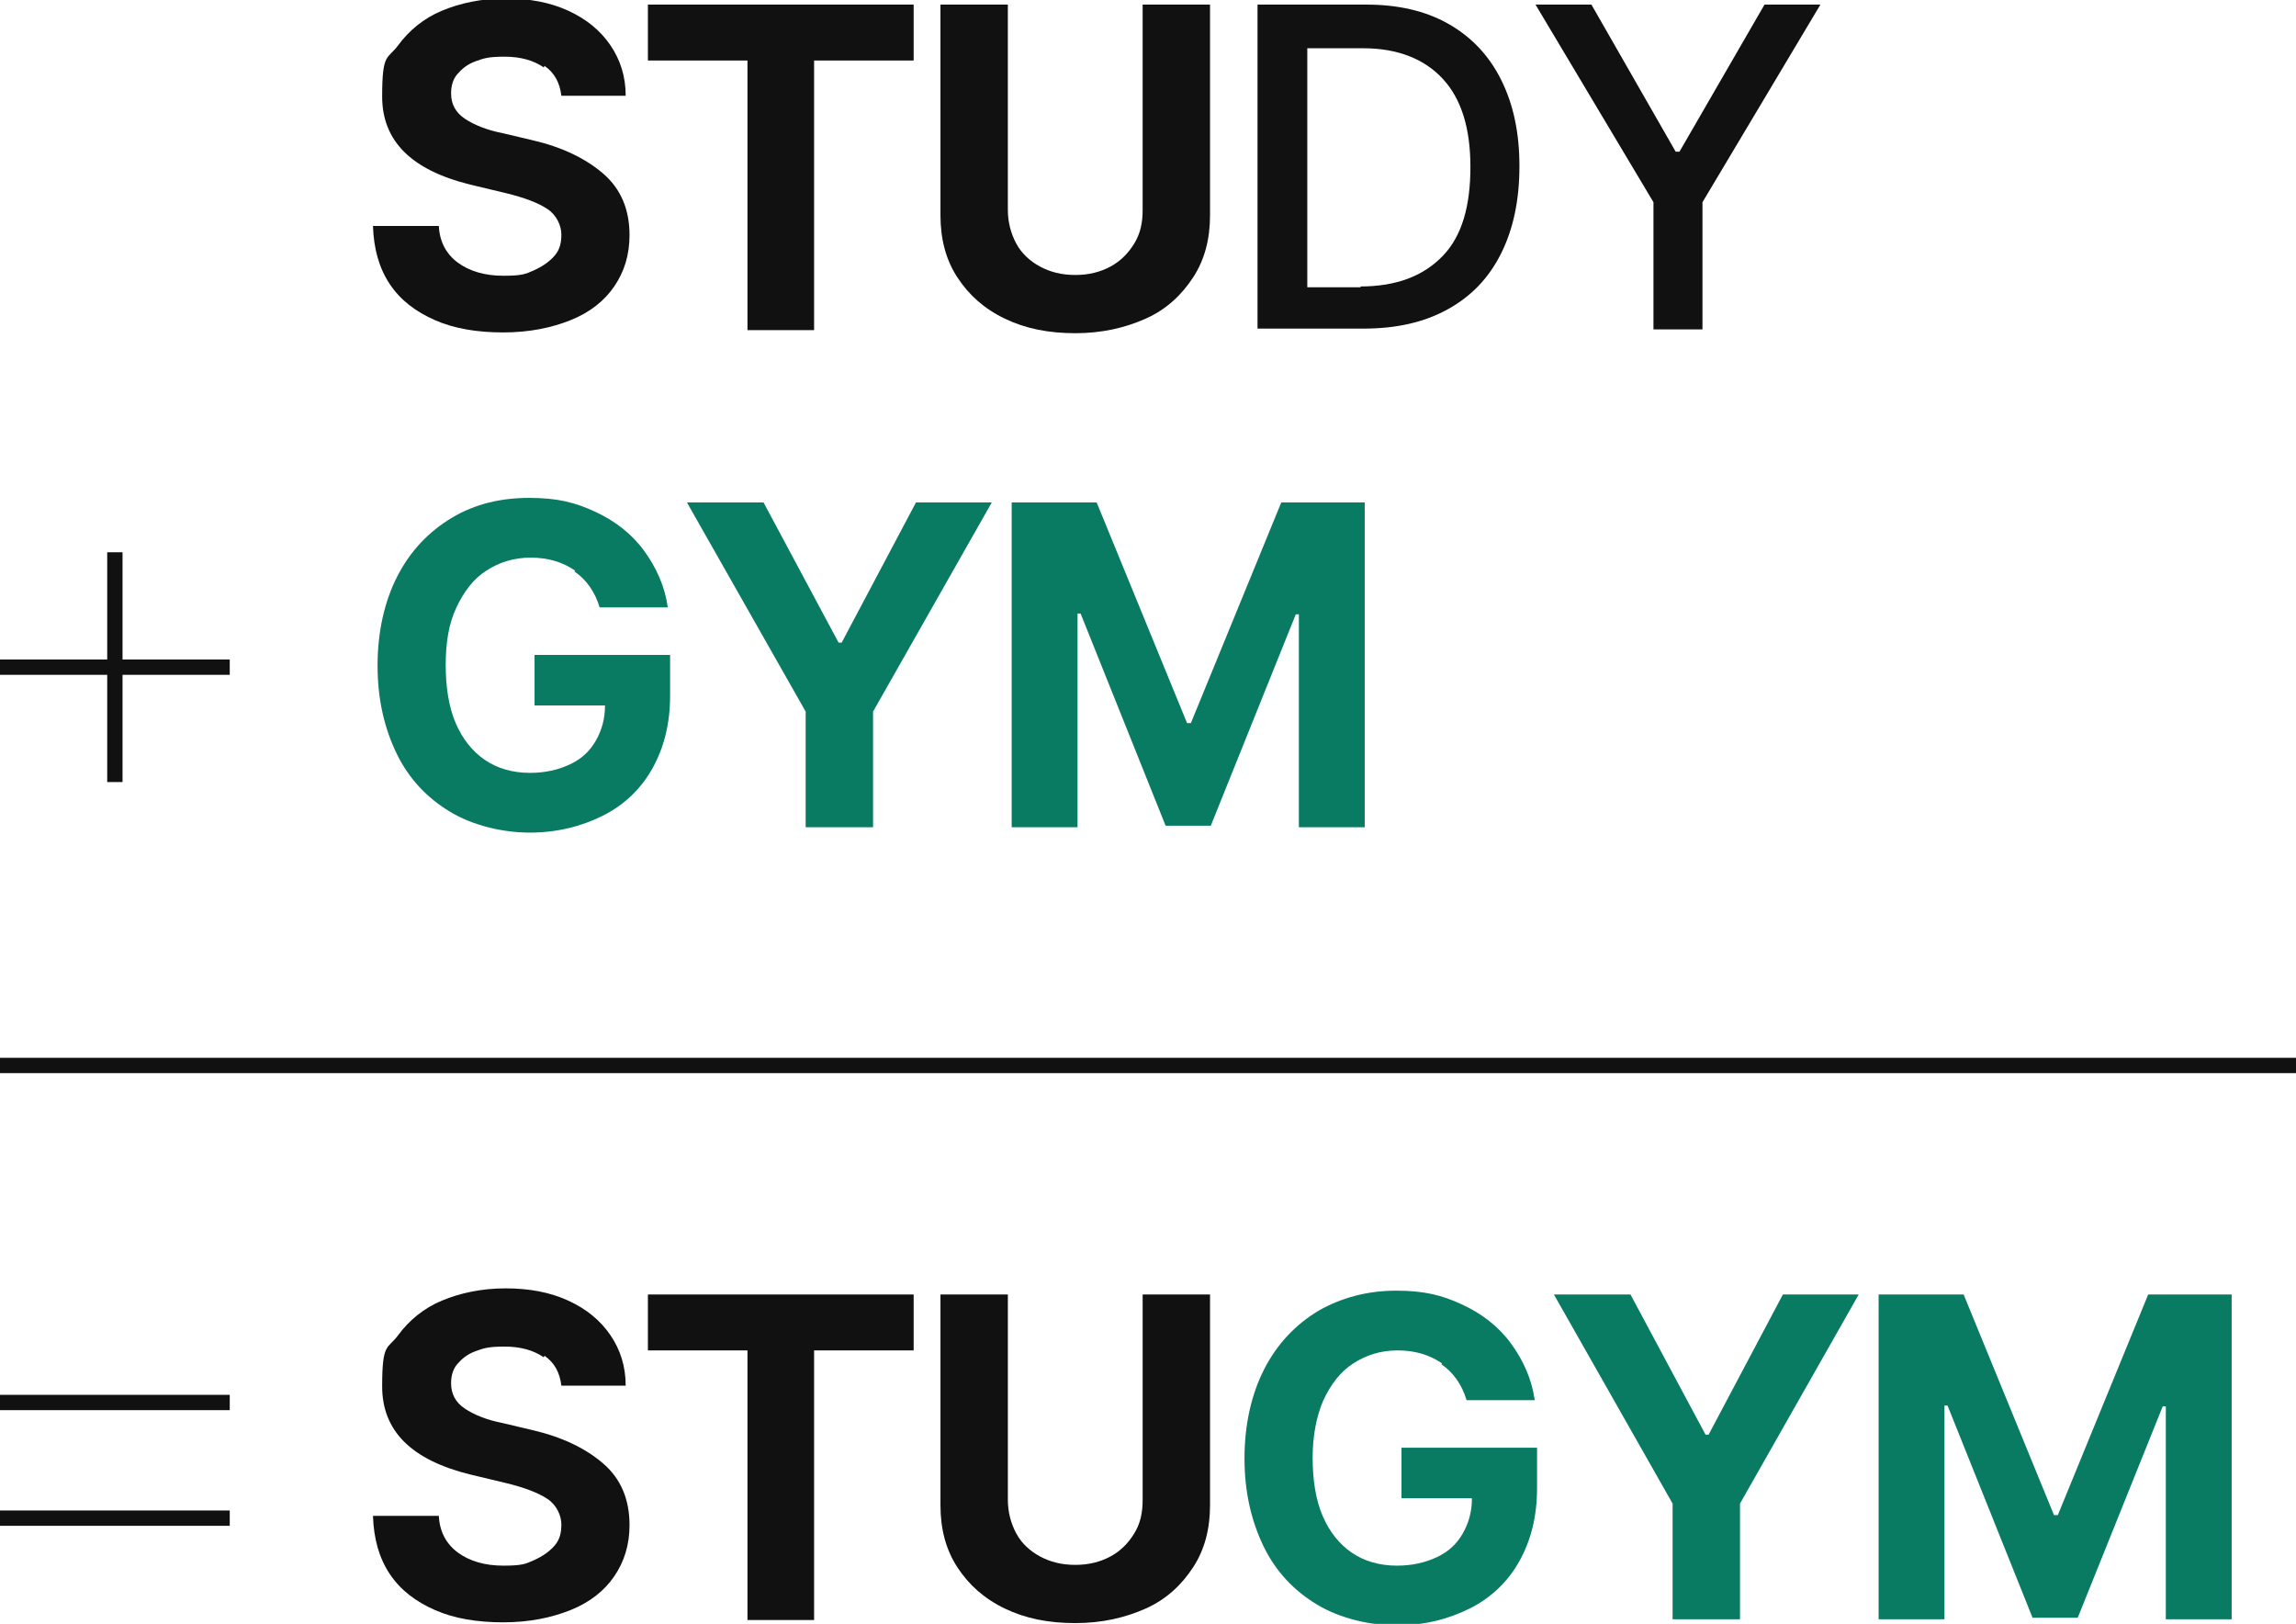 <?xml version="1.0" encoding="UTF-8"?>
<svg id="_레이어_1" data-name="레이어 1" xmlns="http://www.w3.org/2000/svg" width="299.8" height="212" version="1.1" viewBox="0 0 299.8 212">
  <defs>
    <style>
      .cls-1 {
        fill: #097b63;
      }

      .cls-1, .cls-2 {
        stroke-width: 0px;
      }

      .cls-2 {
        fill: #111;
      }
    </style>
  </defs>
  <g>
    <path class="cls-2" d="M71,8.8c-1.3-.9-3-1.4-5.1-1.4s-2.7.2-3.8.6-1.8,1-2.4,1.7-.8,1.6-.8,2.5c0,1.4.6,2.5,1.8,3.3s2.9,1.5,5,1.9l3.8.9c3.9.9,7,2.4,9.3,4.4s3.4,4.7,3.4,8c0,2.6-.7,4.8-2,6.7s-3.2,3.4-5.7,4.4-5.4,1.6-8.8,1.6c-3.4,0-6.4-.5-8.9-1.6s-4.5-2.6-5.9-4.7-2.1-4.6-2.2-7.6h8.6c.1,2.1,1,3.7,2.5,4.8s3.5,1.7,5.9,1.7,2.9-.2,4-.7,2-1.1,2.7-1.9.9-1.7.9-2.8-.6-2.5-1.8-3.3-3-1.5-5.5-2.1l-4.6-1.1c-7.7-1.9-11.5-5.7-11.5-11.5s.7-4.8,2.1-6.7,3.3-3.5,5.7-4.5,5.2-1.6,8.3-1.6,5.8.5,8.2,1.6,4.2,2.6,5.5,4.5,2,4.1,2,6.6h-8.4c-.2-1.7-.9-3-2.2-3.9Z"/>
    <path class="cls-2" d="M84.6.6h34.7v7.3h-13v35.2h-8.7V7.9h-13V.6Z"/>
    <path class="cls-2" d="M158,.6v27.5c0,3.1-.7,5.8-2.2,8.1s-3.5,4.2-6.2,5.4-5.7,1.9-9.2,1.9-6.5-.6-9.2-1.9-4.7-3.1-6.2-5.4-2.2-5-2.2-8.1V.6h8.8v26.8c0,1.6.4,3.1,1.1,4.4s1.8,2.3,3.1,3,2.8,1.1,4.6,1.1,3.3-.4,4.6-1.1,2.3-1.7,3.1-3,1.1-2.7,1.1-4.4V.6h8.8Z"/>
    <path class="cls-2" d="M164.2,43V.6h14.2c4.1,0,7.7.8,10.7,2.5s5.3,4.1,6.9,7.3,2.4,6.9,2.4,11.3-.8,8.2-2.4,11.4-3.9,5.6-7,7.3-6.7,2.5-11,2.5h-13.8ZM177.6,37.4c4.8,0,8.3-1.4,10.8-4s3.6-6.5,3.6-11.6-1.2-8.9-3.6-11.5-5.9-4-10.4-4h-7.3v31.2h7Z"/>
    <path class="cls-2" d="M207.8.6l11,19.2h.5L230.4.6h7.3l-15.4,25.8v16.6h-6.4v-16.6L200.5.6h7.3Z"/>
    <path class="cls-1" d="M75.1,74.5c-1.6-1.1-3.5-1.7-5.8-1.7-2.2,0-4.1.6-5.8,1.7s-2.9,2.7-3.9,4.8-1.4,4.6-1.4,7.5.4,5.5,1.3,7.6,2.2,3.7,3.8,4.8,3.6,1.7,5.9,1.7c2,0,3.7-.4,5.2-1.1s2.6-1.7,3.4-3.1,1.2-2.9,1.2-4.6h-9.2v-6.6h17.7v5.3c0,3.7-.8,6.8-2.3,9.5s-3.7,4.8-6.5,6.2-6,2.2-9.5,2.2-7.4-.9-10.4-2.7-5.4-4.3-7-7.6-2.5-7.1-2.5-11.5.9-8.4,2.6-11.7,4.1-5.8,7.1-7.6,6.4-2.6,10.1-2.6,6,.6,8.6,1.8,4.8,2.9,6.4,5.1,2.7,4.6,3.1,7.4h-8.9c-.6-2-1.7-3.6-3.3-4.7Z"/>
    <path class="cls-1" d="M99.7,65.6l9.8,18.3h.4l9.7-18.3h9.9l-15.5,27.3v15.1h-8.8v-15.1l-15.5-27.3h9.9Z"/>
    <path class="cls-1" d="M143.2,65.6l11.8,28.8h.5l11.8-28.8h10.9v42.4h-8.6v-27.8h-.4l-11.1,27.6h-5.9l-11.1-27.7h-.4v27.9h-8.6v-42.4h10.9Z"/>
  </g>
  <g>
    <path class="cls-2" d="M71,177.2c-1.3-.9-3-1.4-5.1-1.4s-2.7.2-3.8.6-1.8,1-2.4,1.7-.8,1.6-.8,2.5c0,1.4.6,2.5,1.8,3.3s2.9,1.5,5,1.9l3.8.9c3.9.9,7,2.4,9.3,4.4s3.4,4.7,3.4,8c0,2.6-.7,4.8-2,6.7s-3.2,3.4-5.7,4.4-5.4,1.6-8.8,1.6c-3.4,0-6.4-.5-8.9-1.6s-4.5-2.6-5.9-4.7-2.1-4.6-2.2-7.6h8.6c.1,2.1,1,3.7,2.5,4.8s3.5,1.7,5.9,1.7,2.9-.2,4-.7,2-1.1,2.7-1.9.9-1.7.9-2.8-.6-2.5-1.8-3.3-3-1.5-5.5-2.1l-4.6-1.1c-7.7-1.9-11.5-5.7-11.5-11.5s.7-4.8,2.1-6.7,3.3-3.5,5.7-4.5,5.2-1.6,8.3-1.6,5.8.5,8.2,1.6,4.2,2.6,5.5,4.5,2,4.1,2,6.6h-8.4c-.2-1.7-.9-3-2.2-3.9Z"/>
    <path class="cls-2" d="M84.6,169h34.7v7.3h-13v35.2h-8.7v-35.2h-13v-7.3Z"/>
    <path class="cls-2" d="M158,169v27.5c0,3.1-.7,5.8-2.2,8.1s-3.5,4.2-6.2,5.4-5.7,1.9-9.2,1.9-6.5-.6-9.2-1.9-4.7-3.1-6.2-5.4-2.2-5-2.2-8.1v-27.5h8.8v26.8c0,1.6.4,3.1,1.1,4.4s1.8,2.3,3.1,3,2.8,1.1,4.6,1.1,3.3-.4,4.6-1.1,2.3-1.7,3.1-3,1.1-2.7,1.1-4.4v-26.8h8.8Z"/>
    <path class="cls-1" d="M188.3,178c-1.6-1.1-3.5-1.7-5.8-1.7-2.2,0-4.1.6-5.8,1.7s-2.9,2.7-3.9,4.8c-.9,2.1-1.4,4.6-1.4,7.5s.4,5.5,1.3,7.6c.9,2.1,2.2,3.7,3.8,4.8s3.6,1.7,5.9,1.7c2,0,3.7-.4,5.2-1.1s2.6-1.7,3.4-3.1,1.2-2.9,1.2-4.6h-9.2v-6.6h17.7v5.3c0,3.7-.8,6.8-2.3,9.5s-3.7,4.8-6.5,6.2-6,2.2-9.5,2.2-7.4-.9-10.4-2.7c-3-1.8-5.4-4.3-7-7.6s-2.5-7.1-2.5-11.5.9-8.4,2.6-11.7,4.1-5.8,7.1-7.6c3-1.7,6.4-2.6,10.1-2.6s6,.6,8.6,1.8,4.8,2.9,6.4,5.1,2.7,4.6,3.1,7.4h-8.9c-.6-2-1.7-3.6-3.3-4.7Z"/>
    <path class="cls-1" d="M212.9,169l9.8,18.3h.4l9.7-18.3h9.9l-15.5,27.3v15.1h-8.8v-15.1l-15.5-27.3h9.9Z"/>
    <path class="cls-1" d="M256.4,169l11.8,28.8h.5l11.8-28.8h10.9v42.4h-8.6v-27.8h-.4l-11.1,27.6h-5.9l-11.1-27.7h-.4v27.9h-8.6v-42.4h10.9Z"/>
  </g>
  <rect class="cls-2" x="14" y="72.1" width="2" height="30"/>
  <rect class="cls-2" x="14" y="72.1" width="2" height="30" transform="translate(102.1 72.1) rotate(90)"/>
  <rect class="cls-2" x="14" y="168.1" width="2" height="30" transform="translate(198.1 168.1) rotate(90)"/>
  <rect class="cls-2" x="14" y="183.2" width="2" height="30" transform="translate(213.2 183.2) rotate(90)"/>
  <rect class="cls-2" x="148.9" y="-10.8" width="2" height="299.8" transform="translate(289 -10.8) rotate(90)"/>
</svg>